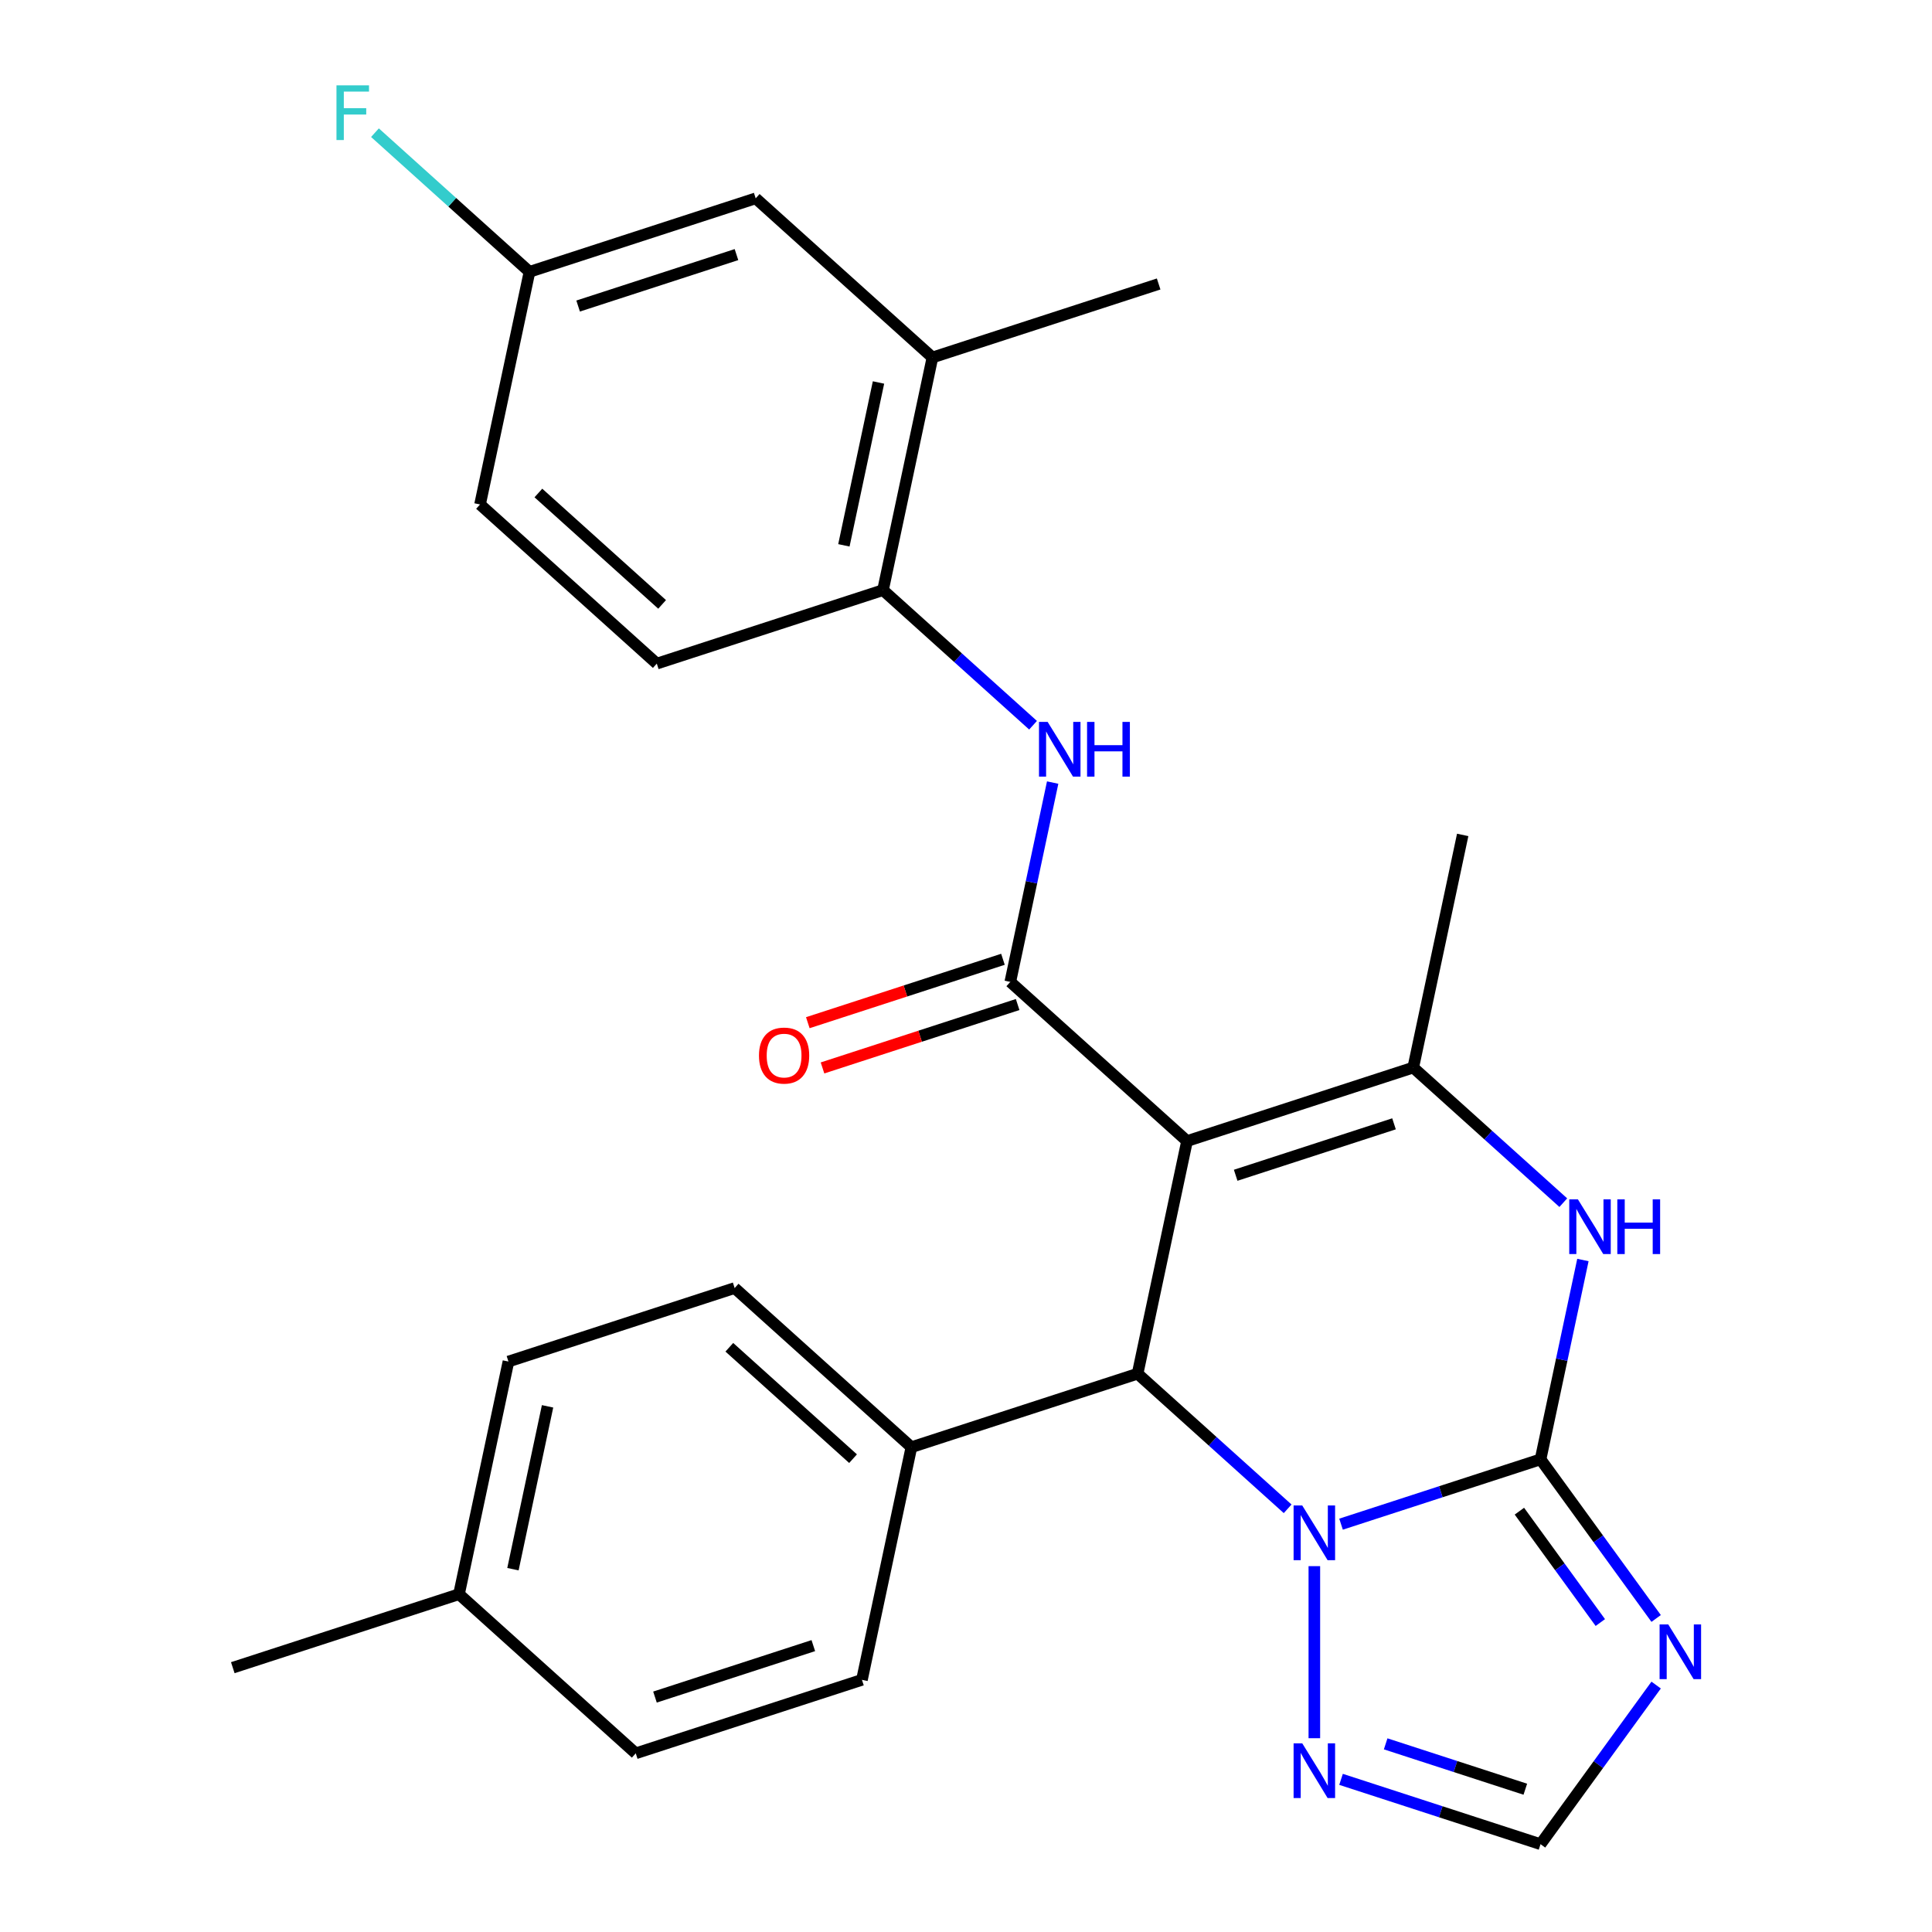 <?xml version='1.0' encoding='iso-8859-1'?>
<svg version='1.1' baseProfile='full'
              xmlns='http://www.w3.org/2000/svg'
                      xmlns:rdkit='http://www.rdkit.org/xml'
                      xmlns:xlink='http://www.w3.org/1999/xlink'
                  xml:space='preserve'
width='1000px' height='1000px' viewBox='0 0 1000 1000'>
<!-- END OF HEADER -->
<rect style='opacity:1.0;fill:#FFFFFF;stroke:none' width='1000' height='1000' x='0' y='0'> </rect>
<path class='bond-2' d='M 614.412,590.609 L 522.927,508.235' style='fill:none;fill-rule:evenodd;stroke:#000000;stroke-width:6px;stroke-linecap:butt;stroke-linejoin:miter;stroke-opacity:1' />
<path class='bond-3' d='M 614.412,590.609 L 588.817,711.024' style='fill:none;fill-rule:evenodd;stroke:#000000;stroke-width:6px;stroke-linecap:butt;stroke-linejoin:miter;stroke-opacity:1' />
<path class='bond-4' d='M 614.412,590.609 L 731.493,552.567' style='fill:none;fill-rule:evenodd;stroke:#000000;stroke-width:6px;stroke-linecap:butt;stroke-linejoin:miter;stroke-opacity:1' />
<path class='bond-4' d='M 639.583,608.319 L 721.539,581.69' style='fill:none;fill-rule:evenodd;stroke:#000000;stroke-width:6px;stroke-linecap:butt;stroke-linejoin:miter;stroke-opacity:1' />
<path class='bond-0' d='M 797.383,755.356 L 808.349,703.767' style='fill:none;fill-rule:evenodd;stroke:#000000;stroke-width:6px;stroke-linecap:butt;stroke-linejoin:miter;stroke-opacity:1' />
<path class='bond-0' d='M 808.349,703.767 L 819.314,652.179' style='fill:none;fill-rule:evenodd;stroke:#0000FF;stroke-width:6px;stroke-linecap:butt;stroke-linejoin:miter;stroke-opacity:1' />
<path class='bond-6' d='M 797.383,755.356 L 827.301,796.535' style='fill:none;fill-rule:evenodd;stroke:#000000;stroke-width:6px;stroke-linecap:butt;stroke-linejoin:miter;stroke-opacity:1' />
<path class='bond-6' d='M 827.301,796.535 L 857.219,837.713' style='fill:none;fill-rule:evenodd;stroke:#0000FF;stroke-width:6px;stroke-linecap:butt;stroke-linejoin:miter;stroke-opacity:1' />
<path class='bond-6' d='M 786.439,782.182 L 807.382,811.007' style='fill:none;fill-rule:evenodd;stroke:#000000;stroke-width:6px;stroke-linecap:butt;stroke-linejoin:miter;stroke-opacity:1' />
<path class='bond-6' d='M 807.382,811.007 L 828.324,839.832' style='fill:none;fill-rule:evenodd;stroke:#0000FF;stroke-width:6px;stroke-linecap:butt;stroke-linejoin:miter;stroke-opacity:1' />
<path class='bond-27' d='M 797.383,755.356 L 745.752,772.132' style='fill:none;fill-rule:evenodd;stroke:#000000;stroke-width:6px;stroke-linecap:butt;stroke-linejoin:miter;stroke-opacity:1' />
<path class='bond-27' d='M 745.752,772.132 L 694.12,788.908' style='fill:none;fill-rule:evenodd;stroke:#0000FF;stroke-width:6px;stroke-linecap:butt;stroke-linejoin:miter;stroke-opacity:1' />
<path class='bond-1' d='M 666.485,780.957 L 627.651,745.991' style='fill:none;fill-rule:evenodd;stroke:#0000FF;stroke-width:6px;stroke-linecap:butt;stroke-linejoin:miter;stroke-opacity:1' />
<path class='bond-1' d='M 627.651,745.991 L 588.817,711.024' style='fill:none;fill-rule:evenodd;stroke:#000000;stroke-width:6px;stroke-linecap:butt;stroke-linejoin:miter;stroke-opacity:1' />
<path class='bond-7' d='M 680.303,810.636 L 680.303,899.697' style='fill:none;fill-rule:evenodd;stroke:#0000FF;stroke-width:6px;stroke-linecap:butt;stroke-linejoin:miter;stroke-opacity:1' />
<path class='bond-8' d='M 522.927,508.235 L 533.893,456.646' style='fill:none;fill-rule:evenodd;stroke:#000000;stroke-width:6px;stroke-linecap:butt;stroke-linejoin:miter;stroke-opacity:1' />
<path class='bond-8' d='M 533.893,456.646 L 544.858,405.057' style='fill:none;fill-rule:evenodd;stroke:#0000FF;stroke-width:6px;stroke-linecap:butt;stroke-linejoin:miter;stroke-opacity:1' />
<path class='bond-13' d='M 519.123,496.527 L 468.622,512.936' style='fill:none;fill-rule:evenodd;stroke:#000000;stroke-width:6px;stroke-linecap:butt;stroke-linejoin:miter;stroke-opacity:1' />
<path class='bond-13' d='M 468.622,512.936 L 418.12,529.345' style='fill:none;fill-rule:evenodd;stroke:#FF0000;stroke-width:6px;stroke-linecap:butt;stroke-linejoin:miter;stroke-opacity:1' />
<path class='bond-13' d='M 526.731,519.943 L 476.23,536.352' style='fill:none;fill-rule:evenodd;stroke:#000000;stroke-width:6px;stroke-linecap:butt;stroke-linejoin:miter;stroke-opacity:1' />
<path class='bond-13' d='M 476.23,536.352 L 425.728,552.761' style='fill:none;fill-rule:evenodd;stroke:#FF0000;stroke-width:6px;stroke-linecap:butt;stroke-linejoin:miter;stroke-opacity:1' />
<path class='bond-11' d='M 588.817,711.024 L 471.737,749.066' style='fill:none;fill-rule:evenodd;stroke:#000000;stroke-width:6px;stroke-linecap:butt;stroke-linejoin:miter;stroke-opacity:1' />
<path class='bond-5' d='M 731.493,552.567 L 770.327,587.533' style='fill:none;fill-rule:evenodd;stroke:#000000;stroke-width:6px;stroke-linecap:butt;stroke-linejoin:miter;stroke-opacity:1' />
<path class='bond-5' d='M 770.327,587.533 L 809.16,622.499' style='fill:none;fill-rule:evenodd;stroke:#0000FF;stroke-width:6px;stroke-linecap:butt;stroke-linejoin:miter;stroke-opacity:1' />
<path class='bond-19' d='M 731.493,552.567 L 757.088,432.152' style='fill:none;fill-rule:evenodd;stroke:#000000;stroke-width:6px;stroke-linecap:butt;stroke-linejoin:miter;stroke-opacity:1' />
<path class='bond-28' d='M 857.219,872.189 L 827.301,913.367' style='fill:none;fill-rule:evenodd;stroke:#0000FF;stroke-width:6px;stroke-linecap:butt;stroke-linejoin:miter;stroke-opacity:1' />
<path class='bond-28' d='M 827.301,913.367 L 797.383,954.545' style='fill:none;fill-rule:evenodd;stroke:#000000;stroke-width:6px;stroke-linecap:butt;stroke-linejoin:miter;stroke-opacity:1' />
<path class='bond-9' d='M 694.12,920.993 L 745.752,937.769' style='fill:none;fill-rule:evenodd;stroke:#0000FF;stroke-width:6px;stroke-linecap:butt;stroke-linejoin:miter;stroke-opacity:1' />
<path class='bond-9' d='M 745.752,937.769 L 797.383,954.545' style='fill:none;fill-rule:evenodd;stroke:#000000;stroke-width:6px;stroke-linecap:butt;stroke-linejoin:miter;stroke-opacity:1' />
<path class='bond-9' d='M 717.218,902.61 L 753.36,914.353' style='fill:none;fill-rule:evenodd;stroke:#0000FF;stroke-width:6px;stroke-linecap:butt;stroke-linejoin:miter;stroke-opacity:1' />
<path class='bond-9' d='M 753.36,914.353 L 789.502,926.097' style='fill:none;fill-rule:evenodd;stroke:#000000;stroke-width:6px;stroke-linecap:butt;stroke-linejoin:miter;stroke-opacity:1' />
<path class='bond-10' d='M 534.705,375.378 L 495.871,340.412' style='fill:none;fill-rule:evenodd;stroke:#0000FF;stroke-width:6px;stroke-linecap:butt;stroke-linejoin:miter;stroke-opacity:1' />
<path class='bond-10' d='M 495.871,340.412 L 457.037,305.446' style='fill:none;fill-rule:evenodd;stroke:#000000;stroke-width:6px;stroke-linecap:butt;stroke-linejoin:miter;stroke-opacity:1' />
<path class='bond-12' d='M 457.037,305.446 L 482.632,185.03' style='fill:none;fill-rule:evenodd;stroke:#000000;stroke-width:6px;stroke-linecap:butt;stroke-linejoin:miter;stroke-opacity:1' />
<path class='bond-12' d='M 436.793,282.265 L 454.71,197.974' style='fill:none;fill-rule:evenodd;stroke:#000000;stroke-width:6px;stroke-linecap:butt;stroke-linejoin:miter;stroke-opacity:1' />
<path class='bond-15' d='M 457.037,305.446 L 339.956,343.488' style='fill:none;fill-rule:evenodd;stroke:#000000;stroke-width:6px;stroke-linecap:butt;stroke-linejoin:miter;stroke-opacity:1' />
<path class='bond-16' d='M 471.737,749.066 L 380.252,666.692' style='fill:none;fill-rule:evenodd;stroke:#000000;stroke-width:6px;stroke-linecap:butt;stroke-linejoin:miter;stroke-opacity:1' />
<path class='bond-16' d='M 441.539,755.007 L 377.5,697.345' style='fill:none;fill-rule:evenodd;stroke:#000000;stroke-width:6px;stroke-linecap:butt;stroke-linejoin:miter;stroke-opacity:1' />
<path class='bond-17' d='M 471.737,749.066 L 446.142,869.482' style='fill:none;fill-rule:evenodd;stroke:#000000;stroke-width:6px;stroke-linecap:butt;stroke-linejoin:miter;stroke-opacity:1' />
<path class='bond-14' d='M 482.632,185.03 L 391.147,102.657' style='fill:none;fill-rule:evenodd;stroke:#000000;stroke-width:6px;stroke-linecap:butt;stroke-linejoin:miter;stroke-opacity:1' />
<path class='bond-25' d='M 482.632,185.03 L 599.712,146.989' style='fill:none;fill-rule:evenodd;stroke:#000000;stroke-width:6px;stroke-linecap:butt;stroke-linejoin:miter;stroke-opacity:1' />
<path class='bond-30' d='M 391.147,102.657 L 274.066,140.698' style='fill:none;fill-rule:evenodd;stroke:#000000;stroke-width:6px;stroke-linecap:butt;stroke-linejoin:miter;stroke-opacity:1' />
<path class='bond-30' d='M 381.193,131.779 L 299.237,158.408' style='fill:none;fill-rule:evenodd;stroke:#000000;stroke-width:6px;stroke-linecap:butt;stroke-linejoin:miter;stroke-opacity:1' />
<path class='bond-20' d='M 339.956,343.488 L 248.471,261.114' style='fill:none;fill-rule:evenodd;stroke:#000000;stroke-width:6px;stroke-linecap:butt;stroke-linejoin:miter;stroke-opacity:1' />
<path class='bond-20' d='M 342.708,312.835 L 278.669,255.173' style='fill:none;fill-rule:evenodd;stroke:#000000;stroke-width:6px;stroke-linecap:butt;stroke-linejoin:miter;stroke-opacity:1' />
<path class='bond-21' d='M 380.252,666.692 L 263.171,704.734' style='fill:none;fill-rule:evenodd;stroke:#000000;stroke-width:6px;stroke-linecap:butt;stroke-linejoin:miter;stroke-opacity:1' />
<path class='bond-22' d='M 446.142,869.482 L 329.061,907.523' style='fill:none;fill-rule:evenodd;stroke:#000000;stroke-width:6px;stroke-linecap:butt;stroke-linejoin:miter;stroke-opacity:1' />
<path class='bond-22' d='M 420.971,851.772 L 339.015,878.401' style='fill:none;fill-rule:evenodd;stroke:#000000;stroke-width:6px;stroke-linecap:butt;stroke-linejoin:miter;stroke-opacity:1' />
<path class='bond-18' d='M 274.066,140.698 L 248.471,261.114' style='fill:none;fill-rule:evenodd;stroke:#000000;stroke-width:6px;stroke-linecap:butt;stroke-linejoin:miter;stroke-opacity:1' />
<path class='bond-24' d='M 274.066,140.698 L 234.072,104.688' style='fill:none;fill-rule:evenodd;stroke:#000000;stroke-width:6px;stroke-linecap:butt;stroke-linejoin:miter;stroke-opacity:1' />
<path class='bond-24' d='M 234.072,104.688 L 194.079,68.677' style='fill:none;fill-rule:evenodd;stroke:#33CCCC;stroke-width:6px;stroke-linecap:butt;stroke-linejoin:miter;stroke-opacity:1' />
<path class='bond-29' d='M 263.171,704.734 L 237.576,825.15' style='fill:none;fill-rule:evenodd;stroke:#000000;stroke-width:6px;stroke-linecap:butt;stroke-linejoin:miter;stroke-opacity:1' />
<path class='bond-29' d='M 283.415,727.915 L 265.498,812.206' style='fill:none;fill-rule:evenodd;stroke:#000000;stroke-width:6px;stroke-linecap:butt;stroke-linejoin:miter;stroke-opacity:1' />
<path class='bond-23' d='M 329.061,907.523 L 237.576,825.15' style='fill:none;fill-rule:evenodd;stroke:#000000;stroke-width:6px;stroke-linecap:butt;stroke-linejoin:miter;stroke-opacity:1' />
<path class='bond-26' d='M 237.576,825.15 L 120.496,863.191' style='fill:none;fill-rule:evenodd;stroke:#000000;stroke-width:6px;stroke-linecap:butt;stroke-linejoin:miter;stroke-opacity:1' />
<path  class='atom-2' d='M 674.043 779.238
L 683.323 794.238
Q 684.243 795.718, 685.723 798.398
Q 687.203 801.078, 687.283 801.238
L 687.283 779.238
L 691.043 779.238
L 691.043 807.558
L 687.163 807.558
L 677.203 791.158
Q 676.043 789.238, 674.803 787.038
Q 673.603 784.838, 673.243 784.158
L 673.243 807.558
L 669.563 807.558
L 669.563 779.238
L 674.043 779.238
' fill='#0000FF'/>
<path  class='atom-6' d='M 816.718 620.781
L 825.998 635.781
Q 826.918 637.261, 828.398 639.941
Q 829.878 642.621, 829.958 642.781
L 829.958 620.781
L 833.718 620.781
L 833.718 649.101
L 829.838 649.101
L 819.878 632.701
Q 818.718 630.781, 817.478 628.581
Q 816.278 626.381, 815.918 625.701
L 815.918 649.101
L 812.238 649.101
L 812.238 620.781
L 816.718 620.781
' fill='#0000FF'/>
<path  class='atom-6' d='M 837.118 620.781
L 840.958 620.781
L 840.958 632.821
L 855.438 632.821
L 855.438 620.781
L 859.278 620.781
L 859.278 649.101
L 855.438 649.101
L 855.438 636.021
L 840.958 636.021
L 840.958 649.101
L 837.118 649.101
L 837.118 620.781
' fill='#0000FF'/>
<path  class='atom-7' d='M 863.483 840.791
L 872.763 855.791
Q 873.683 857.271, 875.163 859.951
Q 876.643 862.631, 876.723 862.791
L 876.723 840.791
L 880.483 840.791
L 880.483 869.111
L 876.603 869.111
L 866.643 852.711
Q 865.483 850.791, 864.243 848.591
Q 863.043 846.391, 862.683 845.711
L 862.683 869.111
L 859.003 869.111
L 859.003 840.791
L 863.483 840.791
' fill='#0000FF'/>
<path  class='atom-8' d='M 674.043 902.344
L 683.323 917.344
Q 684.243 918.824, 685.723 921.504
Q 687.203 924.184, 687.283 924.344
L 687.283 902.344
L 691.043 902.344
L 691.043 930.664
L 687.163 930.664
L 677.203 914.264
Q 676.043 912.344, 674.803 910.144
Q 673.603 907.944, 673.243 907.264
L 673.243 930.664
L 669.563 930.664
L 669.563 902.344
L 674.043 902.344
' fill='#0000FF'/>
<path  class='atom-9' d='M 542.262 373.66
L 551.542 388.66
Q 552.462 390.14, 553.942 392.82
Q 555.422 395.5, 555.502 395.66
L 555.502 373.66
L 559.262 373.66
L 559.262 401.98
L 555.382 401.98
L 545.422 385.58
Q 544.262 383.66, 543.022 381.46
Q 541.822 379.26, 541.462 378.58
L 541.462 401.98
L 537.782 401.98
L 537.782 373.66
L 542.262 373.66
' fill='#0000FF'/>
<path  class='atom-9' d='M 562.662 373.66
L 566.502 373.66
L 566.502 385.7
L 580.982 385.7
L 580.982 373.66
L 584.822 373.66
L 584.822 401.98
L 580.982 401.98
L 580.982 388.9
L 566.502 388.9
L 566.502 401.98
L 562.662 401.98
L 562.662 373.66
' fill='#0000FF'/>
<path  class='atom-14' d='M 392.847 546.357
Q 392.847 539.557, 396.207 535.757
Q 399.567 531.957, 405.847 531.957
Q 412.127 531.957, 415.487 535.757
Q 418.847 539.557, 418.847 546.357
Q 418.847 553.237, 415.447 557.157
Q 412.047 561.037, 405.847 561.037
Q 399.607 561.037, 396.207 557.157
Q 392.847 553.277, 392.847 546.357
M 405.847 557.837
Q 410.167 557.837, 412.487 554.957
Q 414.847 552.037, 414.847 546.357
Q 414.847 540.797, 412.487 537.997
Q 410.167 535.157, 405.847 535.157
Q 401.527 535.157, 399.167 537.957
Q 396.847 540.757, 396.847 546.357
Q 396.847 552.077, 399.167 554.957
Q 401.527 557.837, 405.847 557.837
' fill='#FF0000'/>
<path  class='atom-25' d='M 174.161 44.165
L 191.001 44.165
L 191.001 47.405
L 177.961 47.405
L 177.961 56.005
L 189.561 56.005
L 189.561 59.285
L 177.961 59.285
L 177.961 72.485
L 174.161 72.485
L 174.161 44.165
' fill='#33CCCC'/>
</svg>
